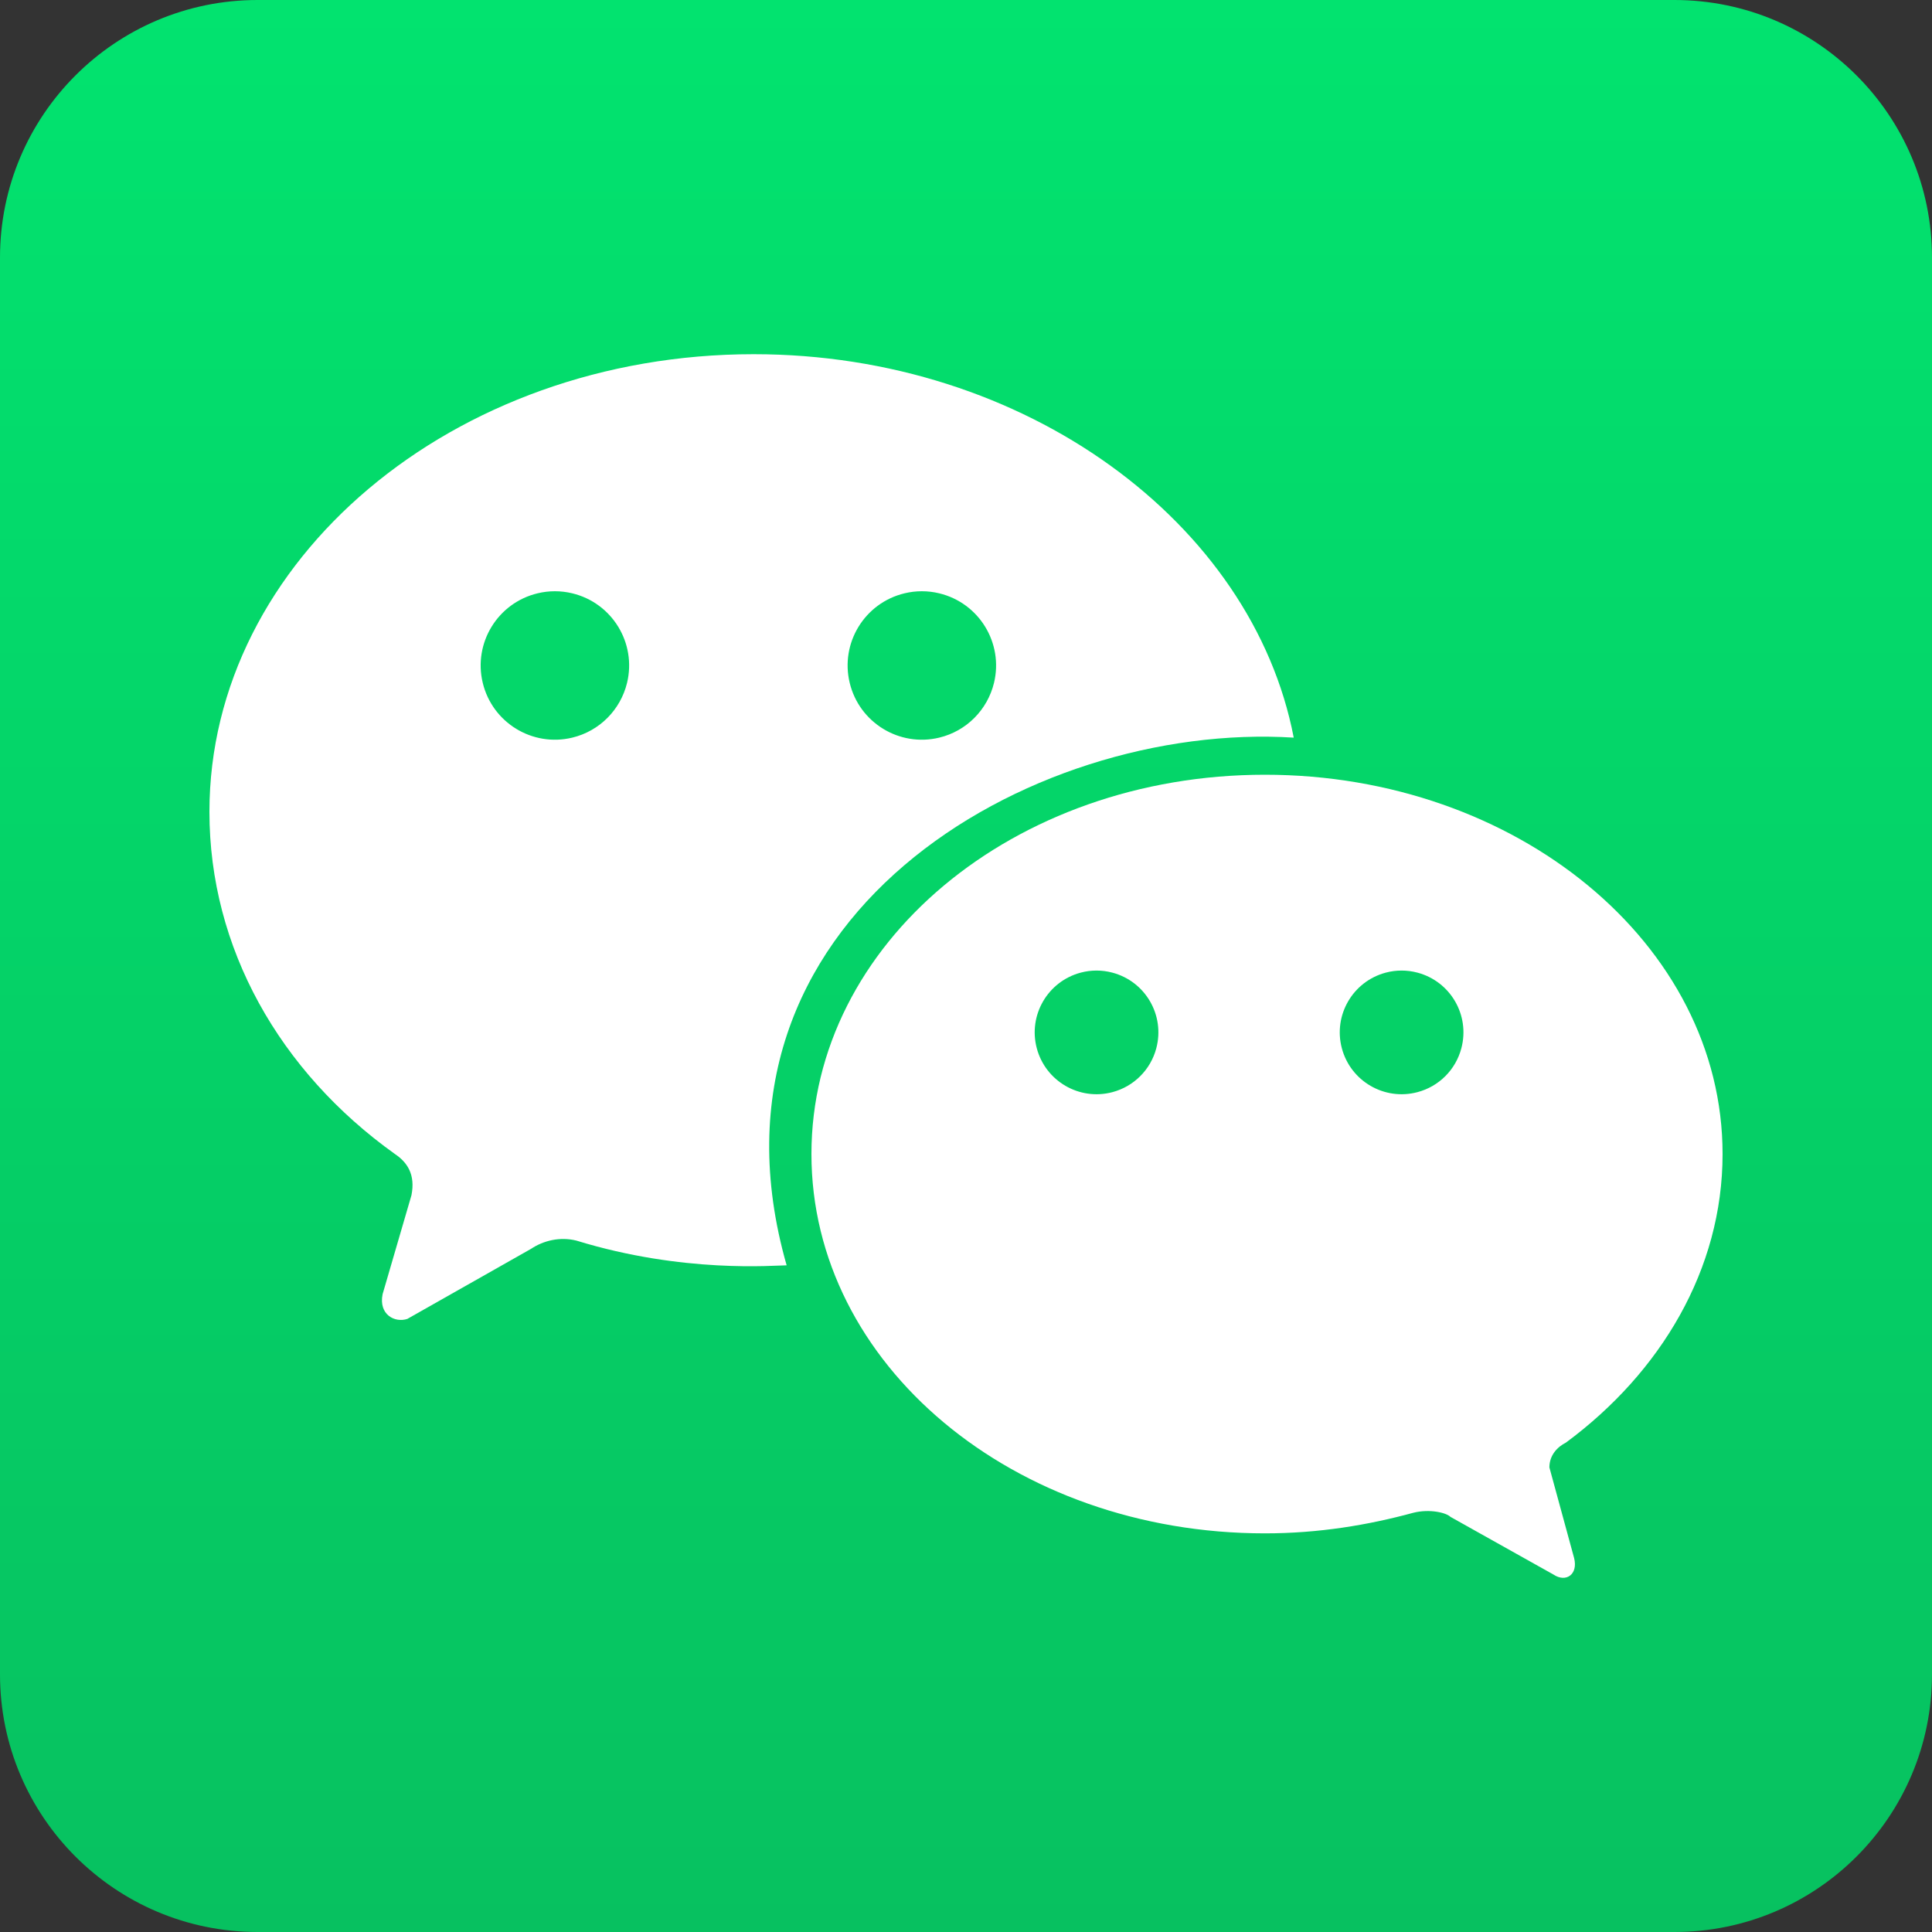 <?xml version="1.0" encoding="utf-8"?>
<!-- Generator: Adobe Illustrator 25.0.0, SVG Export Plug-In . SVG Version: 6.00 Build 0)  -->
<svg version="1.1" id="레이어_1" xmlns="http://www.w3.org/2000/svg" xmlns:xlink="http://www.w3.org/1999/xlink" x="0px"
	 y="0px" viewBox="0 0 30 30" style="enable-background:new 0 0 30 30;" xml:space="preserve">
<rect x="0" y="0" width="30" height="30" fill="#333333" stroke="none"/>
<style type="text/css">
	.st0{fill:url(#SVGID_1_);}
	.st1{fill:#FFFFFF;}
</style>
<linearGradient id="SVGID_1_" gradientUnits="userSpaceOnUse" x1="15" y1="0" x2="15" y2="30">
	<stop  offset="0" style="stop-color:#02E36F"/>
	<stop  offset="1" style="stop-color:#07C160"/>
</linearGradient>
<path class="st0" d="M26,30H4c-2.209,0-4-1.791-4-4V4c0-2.209,1.791-4,4-4h22c2.209,0,4,1.791,4,4v22C30,28.209,28.209,30,26,30z"/>
<path class="st1" d="M24.315,22.401c1.472-1.088,2.433-2.689,2.433-4.481c0-3.265-3.201-5.89-7.106-5.89s-7.042,2.625-7.042,5.89
	s3.137,5.89,7.042,5.89c0.832,0,1.6-0.128,2.305-0.32c0.256-0.064,0.512,0,0.576,0.064l1.6,0.896c0.192,0.128,0.384,0,0.32-0.256
	l-0.384-1.408C24.059,22.593,24.187,22.465,24.315,22.401 M17.273,16.959c-0.513,0.136-1.038-0.17-1.174-0.682
	c-0.136-0.513,0.17-1.038,0.682-1.174c0.161-0.043,0.331-0.043,0.492,0c0.513,0.136,0.818,0.661,0.682,1.174
	C17.867,16.611,17.606,16.871,17.273,16.959 M22.01,16.959c-0.513,0.136-1.038-0.17-1.174-0.682
	c-0.136-0.513,0.17-1.038,0.682-1.174c0.161-0.043,0.331-0.043,0.492,0c0.513,0.136,0.818,0.661,0.682,1.174
	C22.604,16.611,22.344,16.871,22.01,16.959"/>
<path class="st1" d="M11.703,5.5c-4.673,0-8.451,3.201-8.451,7.106c0,2.113,1.088,4.033,2.881,5.314
	c0.192,0.128,0.32,0.32,0.256,0.64l-0.448,1.536c-0.064,0.32,0.192,0.448,0.384,0.384l1.921-1.088
	c0.192-0.128,0.448-0.192,0.704-0.128c1.665,0.512,3.073,0.384,3.265,0.384c-1.536-5.378,3.777-8.451,7.874-8.194
	C19.449,8.125,15.928,5.5,11.703,5.5 M8.886,11.454c-0.619,0.149-1.241-0.232-1.39-0.851s0.232-1.241,0.851-1.39
	c0.177-0.043,0.362-0.043,0.539,0c0.619,0.149,1,0.771,0.851,1.39C9.635,11.024,9.307,11.353,8.886,11.454 M14.584,11.454
	c-0.619,0.149-1.241-0.232-1.39-0.851c-0.149-0.619,0.232-1.241,0.851-1.39c0.177-0.043,0.362-0.043,0.539,0
	c0.619,0.149,1,0.771,0.851,1.39C15.333,11.024,15.005,11.353,14.584,11.454"/>
</svg>
